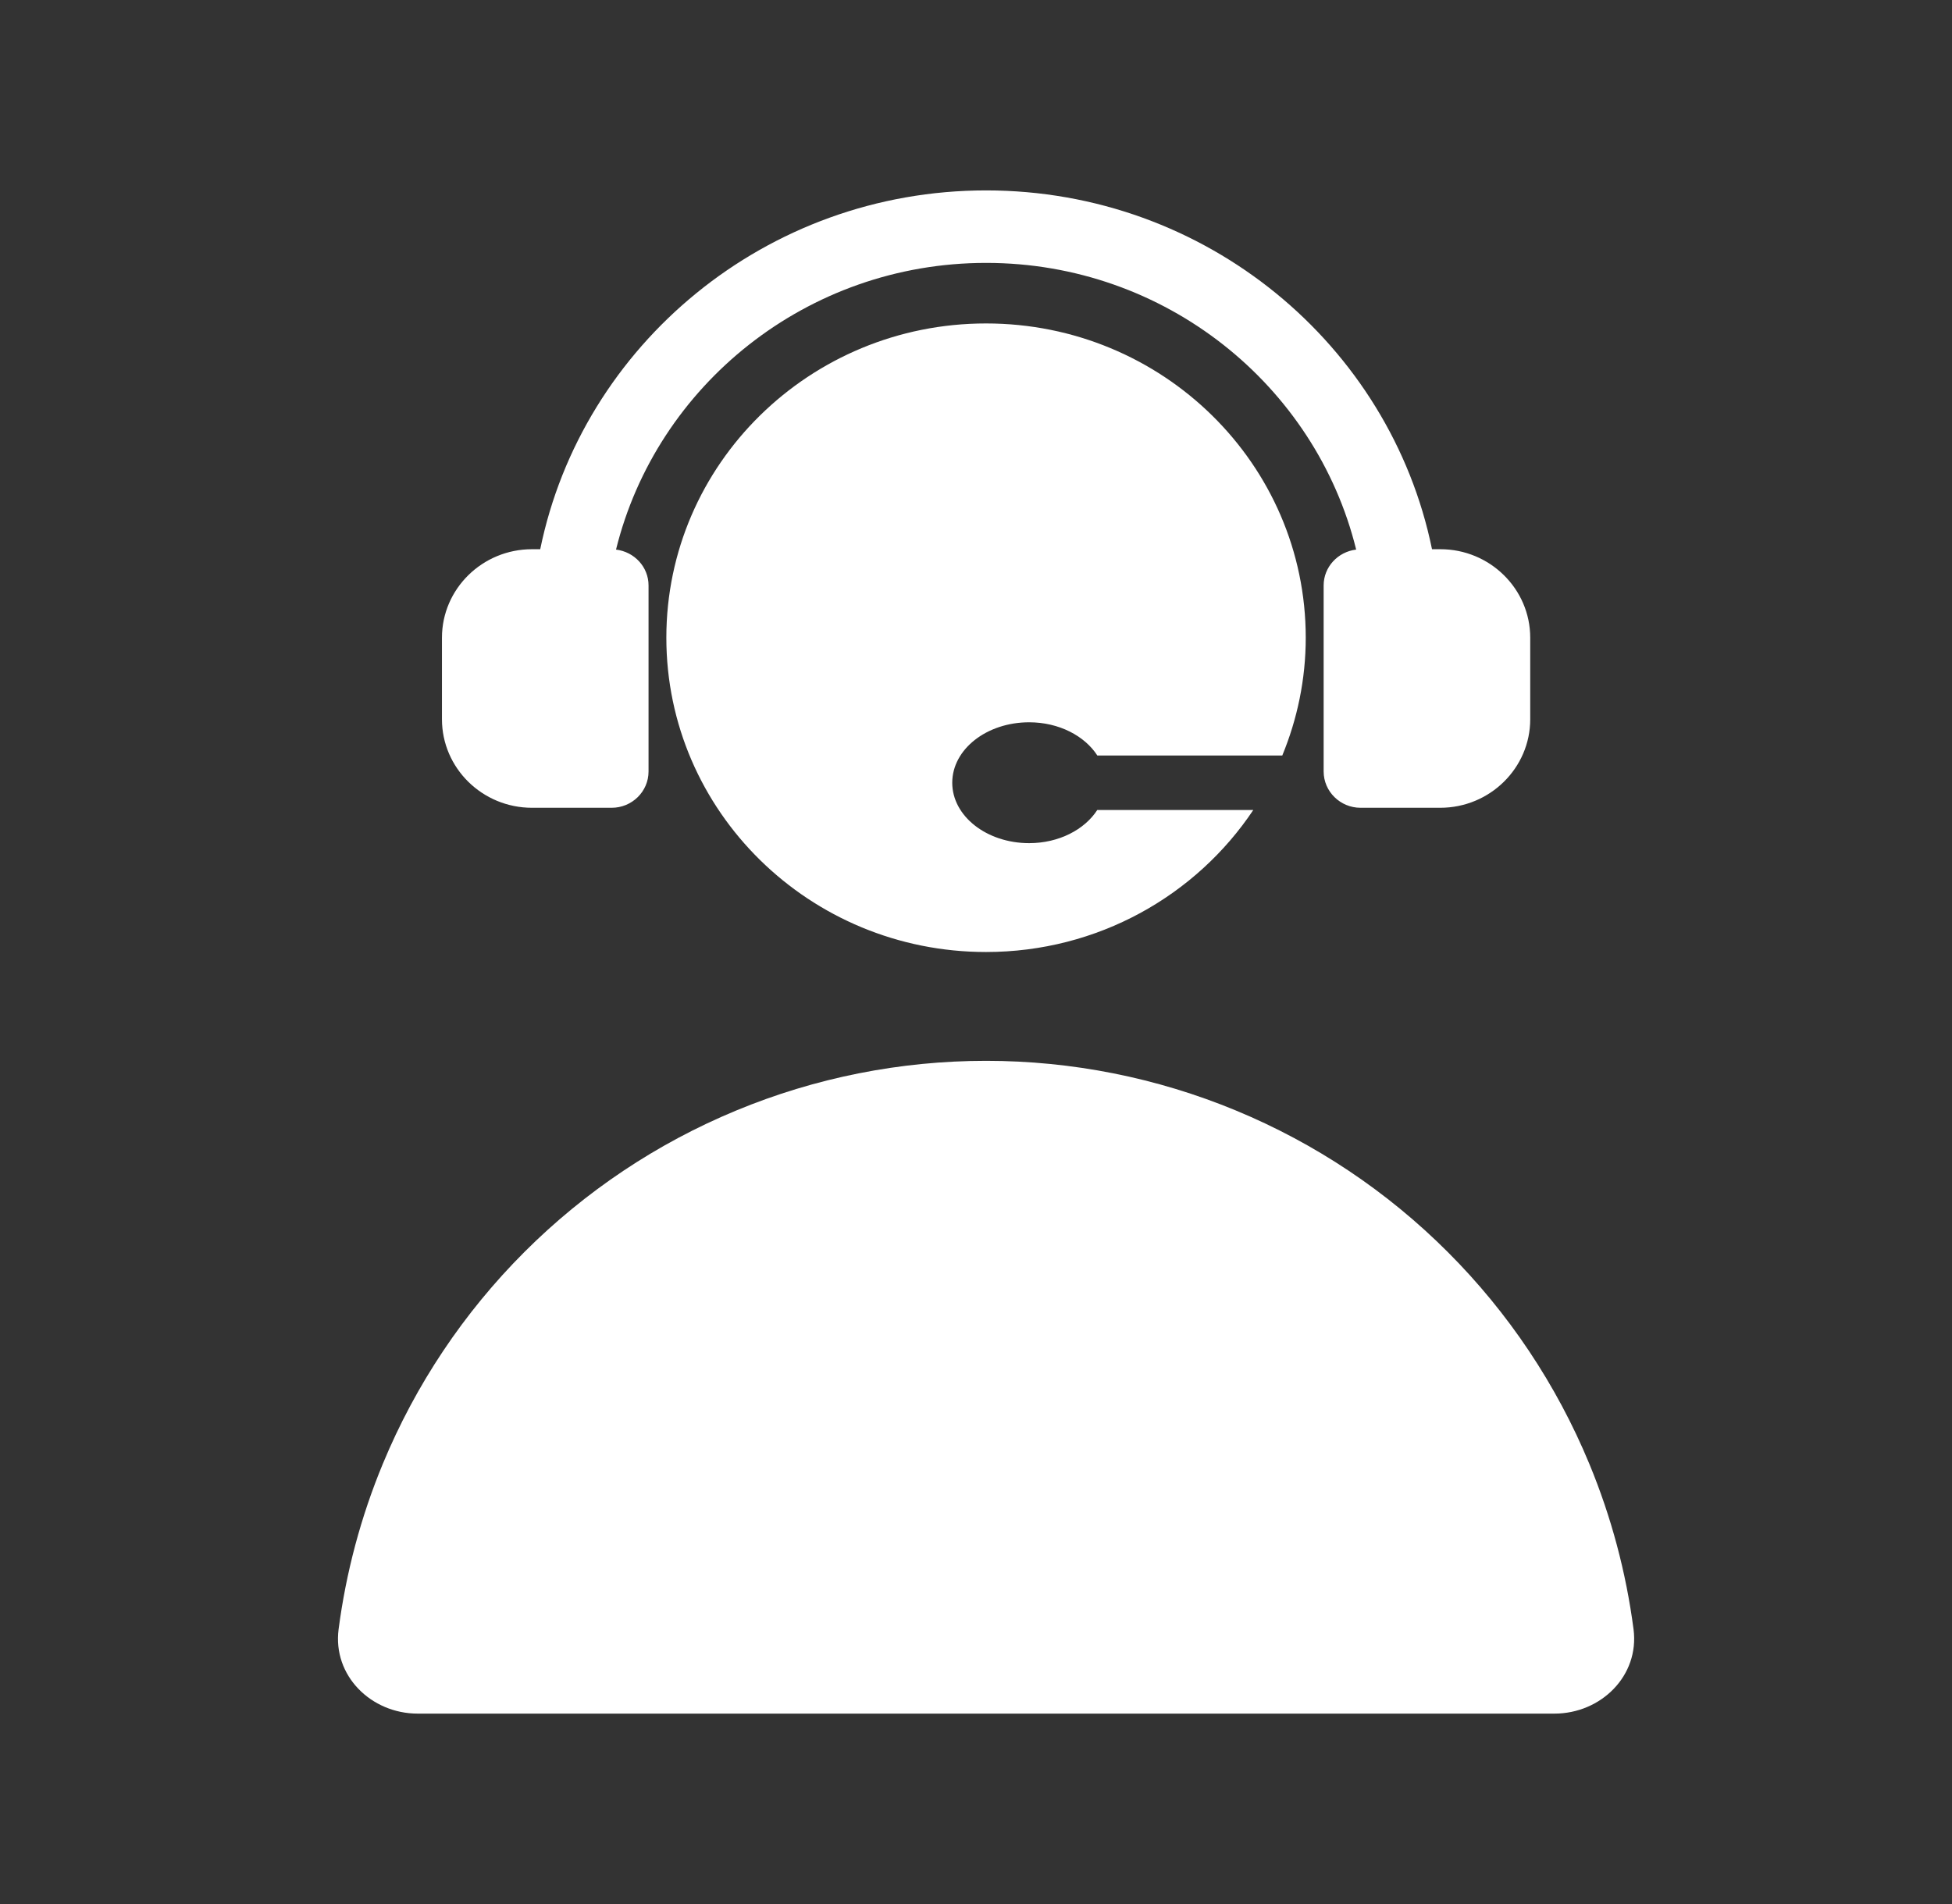 <svg width="41" height="40" viewBox="0 0 41 40" fill="none" xmlns="http://www.w3.org/2000/svg">
<rect x="0" y="0" width="41" height="40" fill="#333333" stroke="none"/>
<path fill-rule="evenodd" clip-rule="evenodd" d="M32.141 15.11V13.397C32.141 12.371 31.293 11.537 30.252 11.538H30.078C29.198 7.244 25.334 4 20.712 4C16.091 4 12.227 7.244 11.347 11.538H11.174C10.131 11.538 9.283 12.372 9.283 13.397V15.11C9.283 16.136 10.131 16.97 11.174 16.97H12.847C13.274 16.97 13.622 16.629 13.622 16.208V12.299C13.622 11.909 13.322 11.592 12.939 11.546C13.789 8.097 16.947 5.523 20.712 5.523C24.478 5.523 27.636 8.096 28.485 11.546C28.103 11.591 27.802 11.909 27.802 12.299V16.207C27.802 16.628 28.151 16.97 28.577 16.97H30.25C31.293 16.97 32.141 16.136 32.141 15.11ZM21.616 17.713C22.244 17.713 22.783 17.427 23.049 17.014V17.017H26.324C25.125 18.813 23.059 20 20.711 20C17.003 20 13.996 17.044 13.996 13.397C13.996 9.751 17.003 6.795 20.711 6.795C24.42 6.795 27.426 9.75 27.426 13.397C27.426 14.273 27.248 15.108 26.933 15.872H23.049C22.783 15.46 22.244 15.174 21.616 15.174C20.724 15.174 20.001 15.742 20.001 16.444C20.001 17.145 20.724 17.713 21.616 17.713ZM7.112 34.227C6.985 35.201 7.793 36 8.775 36H32.648C33.63 36 34.438 35.201 34.311 34.227C34.155 33.036 33.844 31.867 33.382 30.752C32.693 29.088 31.683 27.576 30.409 26.303C29.136 25.029 27.624 24.019 25.96 23.33C24.296 22.64 22.512 22.286 20.712 22.286C18.91 22.286 17.127 22.64 15.463 23.33C13.799 24.019 12.288 25.029 11.014 26.303C9.741 27.576 8.73 29.088 8.041 30.752C7.579 31.867 7.268 33.036 7.112 34.227Z" fill="white"/>
</svg>
